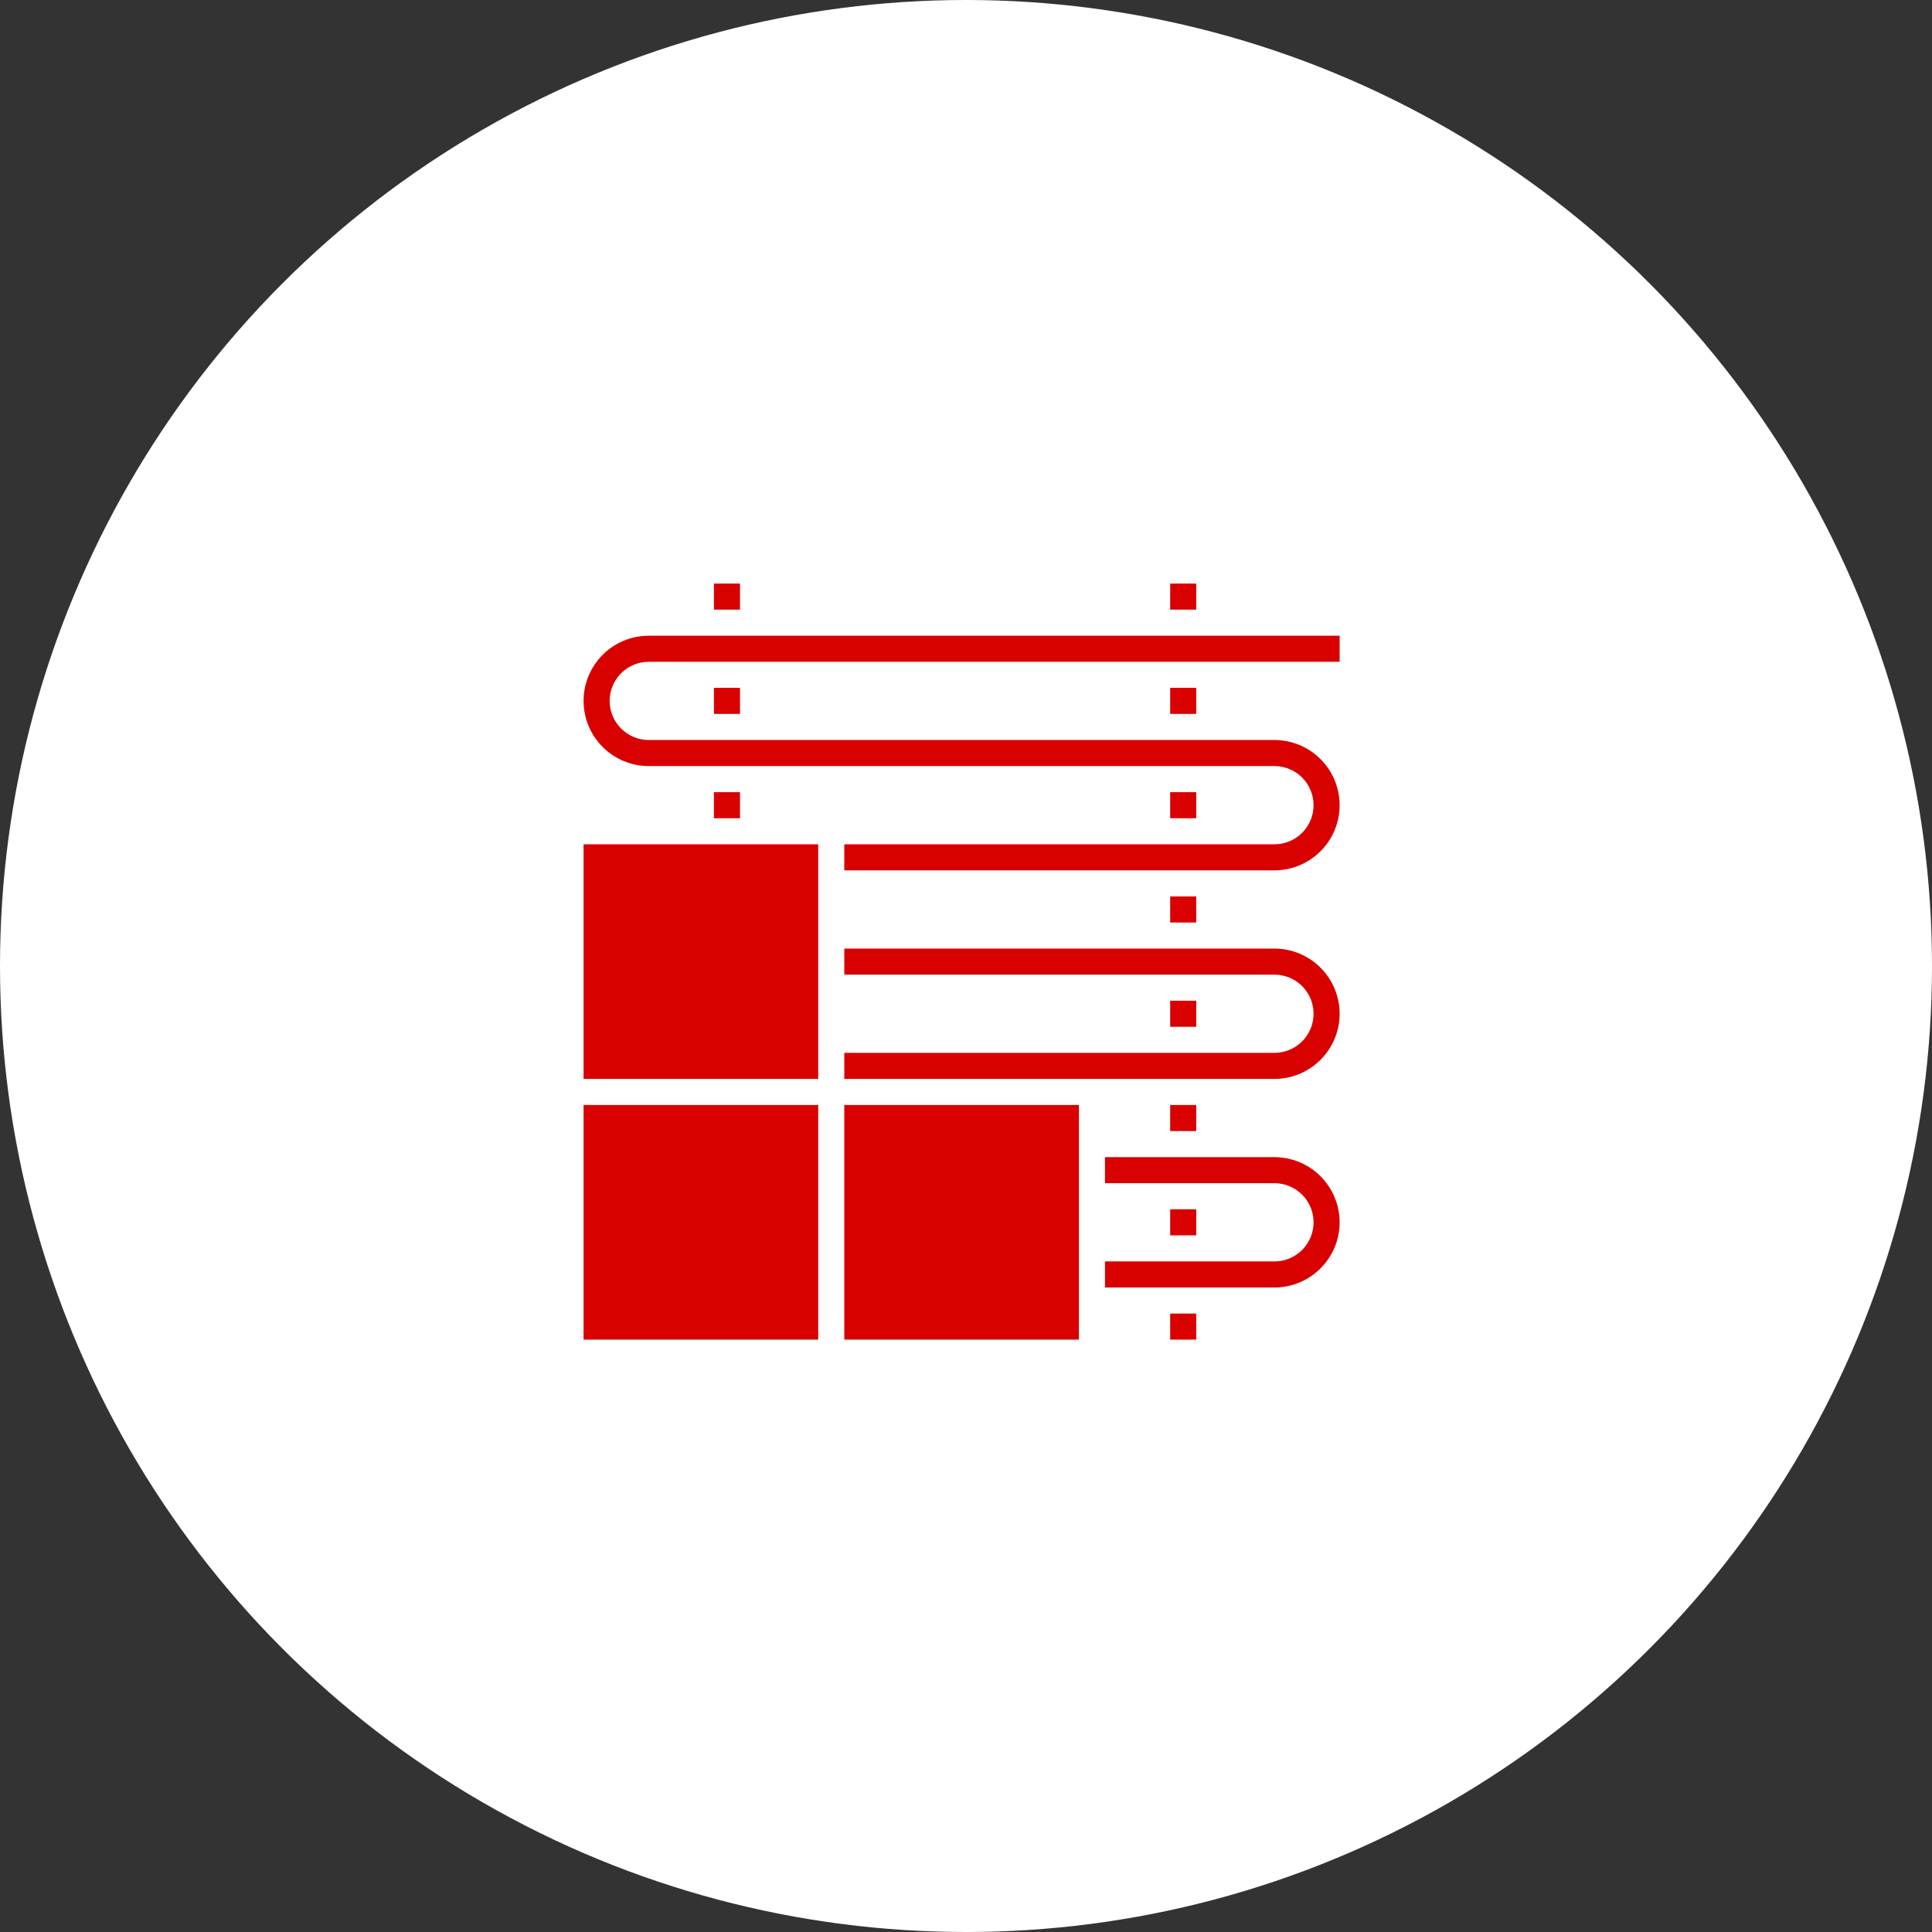 <svg width="220" height="220" viewBox="0 0 220 220" fill="none" xmlns="http://www.w3.org/2000/svg">
<rect x="0" y="0" width="220" height="220" fill="#333333" stroke="none"/>
<circle cx="110" cy="110" r="110" fill="white"/>
<path d="M133.25 66.453H136.219V69.422H133.25V66.453ZM81.297 66.453H84.266V69.422H81.297V66.453ZM81.297 90.203H84.266V93.172H81.297V90.203ZM136.219 93.172H133.25V90.203H136.219V93.172ZM136.219 116.922H133.25V113.953H136.219V116.922ZM93.172 96.141V122.859H66.453V96.141H93.172ZM66.453 125.828H93.172V152.547H66.453V125.828ZM122.859 152.547H96.141V125.828H122.859V152.547ZM136.219 140.672H133.25V137.703H136.219V140.672ZM136.219 152.547H133.25V149.578H136.219V152.547ZM152.547 139.188C152.545 141.155 151.762 143.042 150.37 144.433C148.979 145.824 147.093 146.607 145.125 146.609H125.828V143.641H145.125C146.306 143.641 147.439 143.171 148.274 142.336C149.109 141.501 149.578 140.369 149.578 139.188C149.578 138.006 149.109 136.874 148.274 136.039C147.439 135.204 146.306 134.734 145.125 134.734H125.828V131.766H145.125C147.093 131.768 148.979 132.551 150.37 133.942C151.762 135.333 152.545 137.22 152.547 139.188ZM136.219 128.797H133.25V125.828H136.219V128.797ZM152.547 115.438C152.545 117.405 151.762 119.292 150.37 120.683C148.979 122.074 147.093 122.857 145.125 122.859H96.141V119.891H145.125C146.306 119.891 147.439 119.421 148.274 118.586C149.109 117.751 149.578 116.619 149.578 115.438C149.578 114.256 149.109 113.124 148.274 112.289C147.439 111.454 146.306 110.984 145.125 110.984H96.141V108.016H145.125C147.093 108.018 148.979 108.801 150.37 110.192C151.762 111.583 152.545 113.47 152.547 115.438ZM136.219 105.047H133.25V102.078H136.219V105.047ZM152.547 91.688C152.545 93.655 151.762 95.542 150.37 96.933C148.979 98.324 147.093 99.107 145.125 99.109H96.141V96.141H145.125C146.306 96.141 147.439 95.671 148.274 94.836C149.109 94.001 149.578 92.868 149.578 91.688C149.578 90.507 149.109 89.374 148.274 88.539C147.439 87.704 146.306 87.234 145.125 87.234H73.875C71.907 87.234 70.019 86.452 68.627 85.061C67.235 83.669 66.453 81.781 66.453 79.812C66.453 77.844 67.235 75.956 68.627 74.564C70.019 73.173 71.907 72.391 73.875 72.391H152.547V75.359H73.875C72.694 75.359 71.561 75.829 70.726 76.664C69.891 77.499 69.422 78.632 69.422 79.812C69.422 80.993 69.891 82.126 70.726 82.961C71.561 83.796 72.694 84.266 73.875 84.266H145.125C147.093 84.268 148.979 85.051 150.37 86.442C151.762 87.833 152.545 89.72 152.547 91.688ZM81.297 78.328H84.266V81.297H81.297V78.328ZM136.219 81.297H133.25V78.328H136.219V81.297Z" fill="#D80100"/>
</svg>
